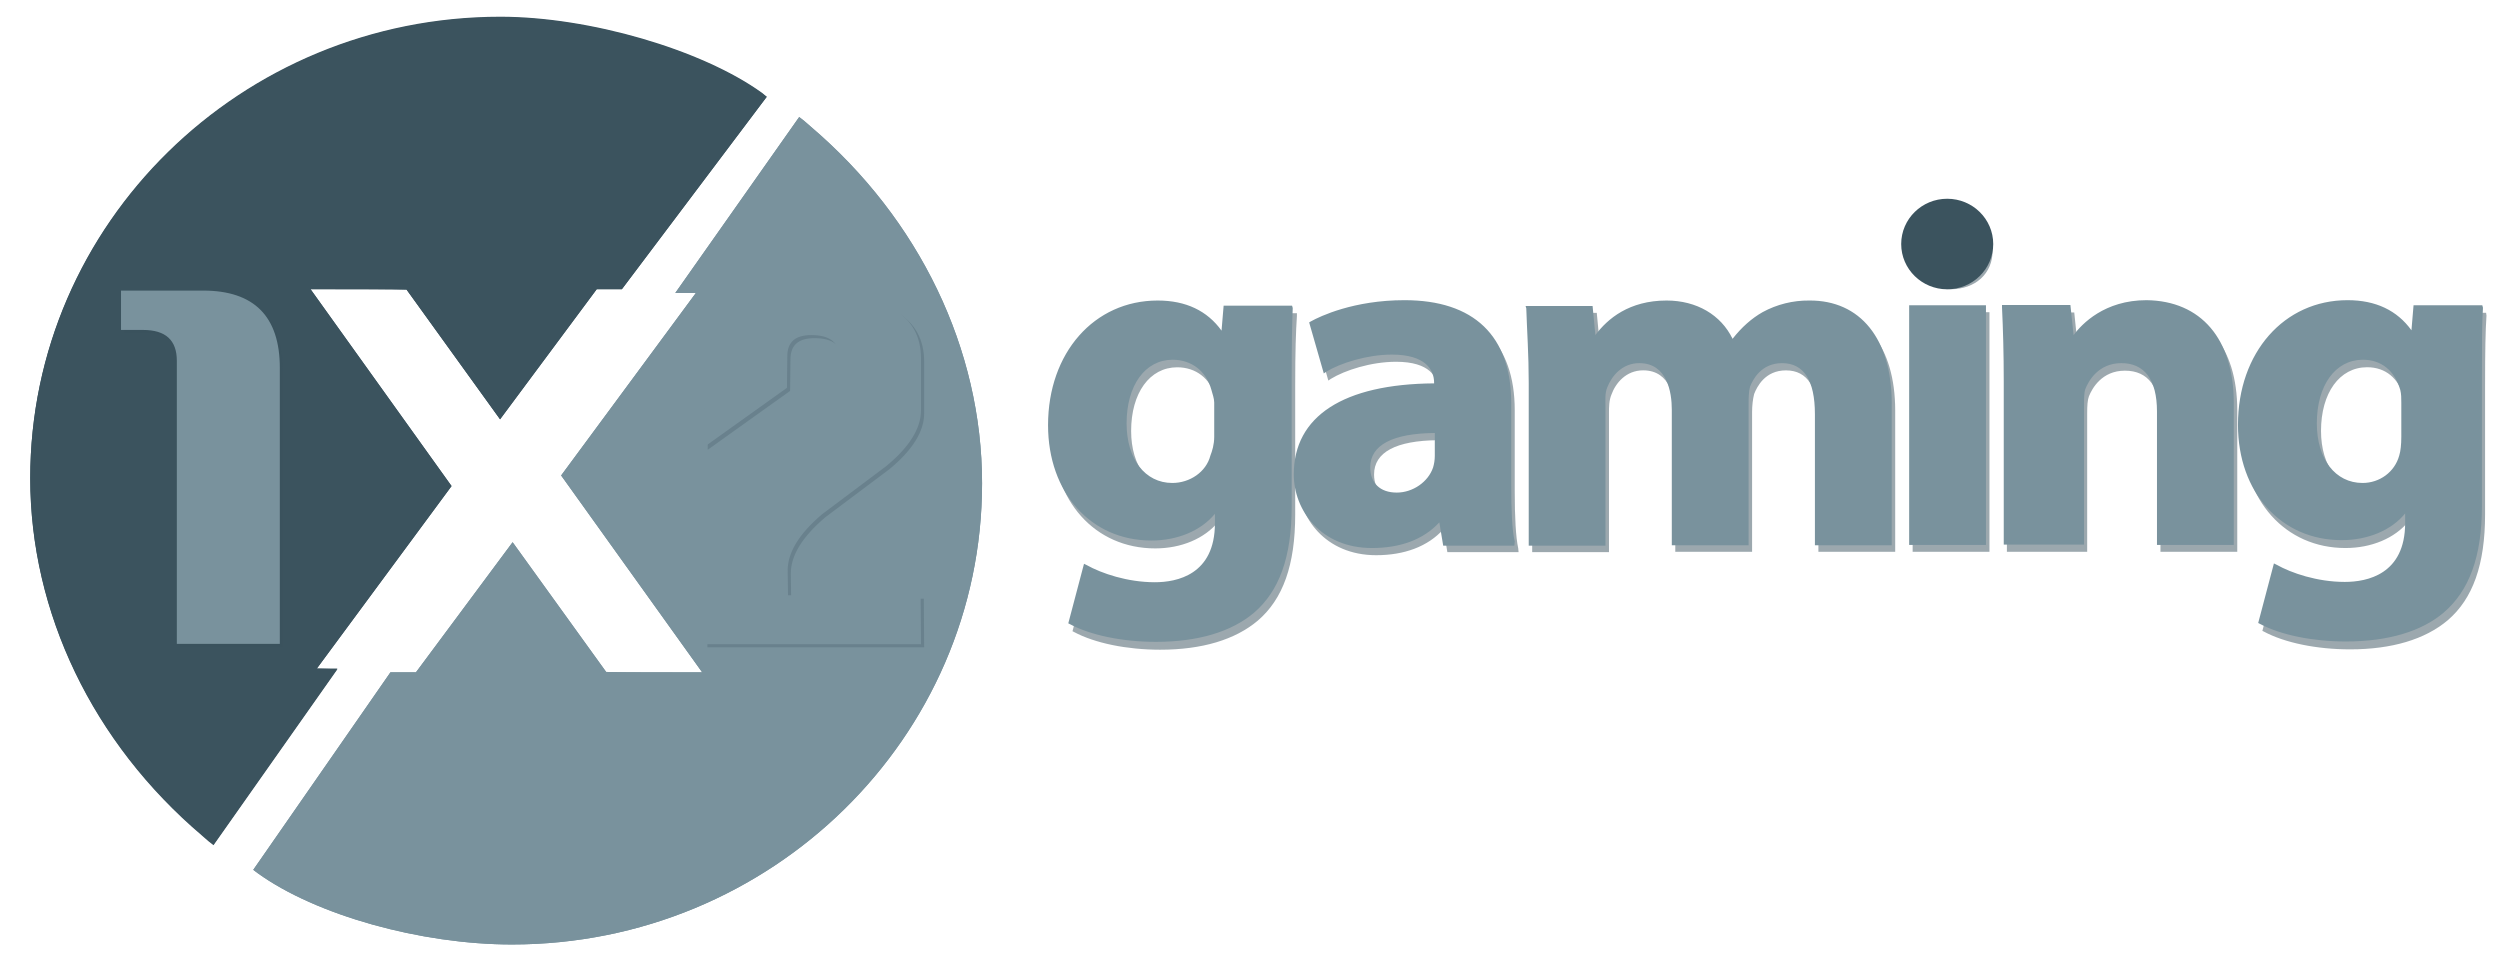<svg width="86" height="33" viewBox="0 0 86 33" fill="none" xmlns="http://www.w3.org/2000/svg">
<g clip-path="url(#clip0_1_496)">
<path d="M27.889 4.355C27.852 4.32 27.793 4.273 27.672 4.166L27.492 4.026L23.23 10.078H23.938L19.303 16.356L24.155 23.128C22.869 23.128 21.261 23.128 20.852 23.115L17.634 18.652L14.309 23.128H13.432L8.712 29.922L8.869 30.04C10.863 31.477 14.465 32.49 17.61 32.49C26.532 32.49 33.784 25.376 33.784 16.626C33.784 12.021 31.635 7.546 27.889 4.355Z" fill="#79929D"/>
<path d="M26.207 3.189C24.142 1.705 20.276 0.575 17.214 0.575C8.293 0.575 1.041 7.687 1.041 16.437C1.041 21.054 3.19 25.529 6.948 28.72C6.984 28.756 7.044 28.803 7.164 28.909L7.344 29.05L11.607 22.997H10.899L15.533 16.72L10.682 9.948C11.968 9.948 13.576 9.948 13.985 9.96L17.202 14.424L20.527 9.948H21.392L26.375 3.33L26.207 3.188V3.189Z" fill="#3B535E"/>
<path opacity="0.2" d="M24.022 9.773H24.539L19.724 16.309C19.712 16.326 19.706 16.347 19.706 16.368C19.706 16.389 19.712 16.409 19.724 16.427L24.742 23.445H24.538C21.417 23.445 20.744 23.445 20.66 23.421L20.636 23.385L17.695 19.311C17.67 19.287 17.647 19.264 17.61 19.264C17.574 19.264 17.55 19.275 17.527 19.311L14.453 23.456H13.636C13.6 23.456 13.564 23.468 13.552 23.504L9.193 29.792C9.157 29.84 9.169 29.898 9.218 29.933C11.21 31.288 14.584 32.207 17.61 32.207C26.352 32.207 33.472 25.235 33.472 16.649C33.472 12.127 31.358 7.722 27.672 4.59L27.648 4.566C27.625 4.554 27.601 4.543 27.576 4.543H27.564C27.54 4.543 27.504 4.566 27.492 4.59L23.938 9.63C23.928 9.646 23.921 9.663 23.919 9.682C23.917 9.7 23.919 9.719 23.926 9.736C23.95 9.748 23.974 9.772 24.022 9.772V9.773ZM24.022 9.666L27.576 4.625L27.6 4.648C31.263 7.769 33.376 12.139 33.376 16.637C33.376 25.152 26.304 32.089 17.622 32.089C14.633 32.089 11.247 31.17 9.289 29.839L13.648 23.55H14.513L17.622 19.37L20.564 23.456L20.612 23.504C20.672 23.55 20.672 23.55 24.55 23.55H24.947L19.807 16.367L24.743 9.666H24.021H24.022ZM7.248 28.556H7.26C7.284 28.556 7.321 28.533 7.332 28.509L10.886 23.468C10.897 23.453 10.904 23.436 10.906 23.417C10.908 23.399 10.905 23.38 10.899 23.363C10.874 23.328 10.85 23.304 10.802 23.304H10.286L15.1 16.768C15.112 16.75 15.118 16.73 15.118 16.709C15.118 16.688 15.112 16.667 15.1 16.65L10.082 9.631H10.286C13.408 9.631 14.08 9.631 14.164 9.655L14.188 9.69L17.13 13.764C17.154 13.788 17.178 13.812 17.214 13.812C17.25 13.812 17.274 13.8 17.298 13.764L20.372 9.619H21.188C21.224 9.619 21.248 9.607 21.273 9.572L25.883 3.448C25.898 3.423 25.907 3.395 25.908 3.366C25.908 3.33 25.883 3.318 25.859 3.295C23.817 1.906 20.096 0.869 17.214 0.869C8.473 0.869 1.353 7.841 1.353 16.427C1.353 20.949 3.466 25.352 7.152 28.486L7.176 28.509C7.2 28.544 7.224 28.556 7.248 28.556ZM7.248 28.45L7.224 28.427C3.562 25.306 1.461 20.937 1.461 16.439C1.461 7.923 8.533 0.987 17.214 0.987C20.072 0.987 23.783 2.035 25.799 3.401L21.189 9.525H20.324L17.214 13.705L14.272 9.619L14.225 9.572C14.164 9.525 14.164 9.525 10.286 9.525H9.89L15.029 16.709L10.094 23.41H10.814L7.248 28.45Z" fill="#3B535E"/>
<path d="M27.889 4.355C27.852 4.32 27.792 4.273 27.672 4.166L27.492 4.025L23.229 10.078H23.938L19.303 16.356L24.154 23.127C22.869 23.127 21.261 23.127 20.852 23.115L17.634 18.652L14.308 23.127H13.431L8.712 29.922L8.869 30.04C10.862 31.477 14.464 32.49 17.61 32.49C26.532 32.49 33.783 25.376 33.783 16.626C33.783 12.021 31.635 7.546 27.888 4.355H27.889Z" fill="#79929D"/>
<path d="M10.898 22.998L15.533 16.721L10.682 9.949C11.967 9.949 13.576 9.949 13.984 9.961L17.202 14.424L20.527 9.949H21.392L26.375 3.33L26.207 3.213C24.142 1.728 20.276 0.598 17.214 0.598C8.292 0.598 1.04 7.712 1.04 16.462C1.04 21.078 3.19 25.553 6.948 28.744C6.984 28.78 7.044 28.827 7.164 28.933L7.344 29.075L11.607 23.021L10.898 22.997V22.998Z" fill="#3B535E"/>
<path opacity="0.25" d="M9.734 22.256H6.191V12.516C6.191 11.81 5.808 11.456 5.027 11.456H4.271V10.101H7.093C8.845 10.101 9.734 10.985 9.734 12.764V22.256ZM31.791 22.268H24.334V19.123C24.334 18.464 24.731 17.781 25.523 17.074L27.721 15.402C28.561 14.718 28.981 14.189 28.981 13.836V12.399C28.981 11.892 28.657 11.633 28.02 11.633C27.468 11.633 27.192 11.869 27.192 12.363L27.18 13.447L24.346 15.472L24.334 13.093C24.334 11.15 25.572 10.172 28.033 10.172C30.542 10.172 31.791 10.927 31.791 12.434V14.224C31.791 14.837 31.395 15.484 30.59 16.144L28.393 17.792C27.6 18.464 27.204 19.111 27.204 19.724L27.216 20.583L31.779 20.595L31.791 22.268Z" fill="#3B535E"/>
<path d="M9.626 22.15H6.083V12.41C6.083 11.703 5.699 11.35 4.919 11.35H4.163V9.996H6.985C8.737 9.996 9.626 10.88 9.626 12.658V22.15ZM31.683 22.161H24.225V19.017C24.225 18.357 24.622 17.674 25.415 16.968L27.611 15.296C28.452 14.613 28.872 14.082 28.872 13.73V12.293C28.872 11.786 28.548 11.527 27.912 11.527C27.359 11.527 27.083 11.763 27.083 12.257L27.071 13.341L24.238 15.366L24.225 12.988C24.225 11.044 25.463 10.067 27.924 10.067C30.433 10.067 31.682 10.82 31.682 12.328V14.118C31.682 14.73 31.286 15.378 30.481 16.038L28.284 17.686C27.491 18.357 27.096 19.006 27.096 19.618L27.107 20.478L31.67 20.489L31.682 22.161H31.683Z" fill="#79929D"/>
<path opacity="0.5" d="M42.165 11.621C41.673 10.938 40.94 10.596 39.968 10.596C37.782 10.596 36.197 12.41 36.197 14.895C36.197 17.227 37.662 18.865 39.74 18.865C40.628 18.865 41.433 18.534 41.913 17.945V18.275C41.913 20.042 40.616 20.301 39.859 20.301C38.911 20.301 38.035 19.994 37.53 19.712L37.434 19.665L36.894 21.714L36.941 21.738C37.662 22.126 38.767 22.35 39.907 22.35C41.349 22.35 42.489 22.008 43.269 21.349C44.134 20.607 44.555 19.441 44.555 17.698V13.258C44.555 12.081 44.578 11.409 44.614 10.867V10.773H42.262L42.165 11.621ZM40.484 16.875C39.548 16.875 38.911 16.05 38.911 14.825C38.911 13.518 39.548 12.635 40.496 12.635C41.132 12.635 41.637 13.011 41.817 13.671C41.853 13.813 41.901 13.965 41.901 14.107V15.285C41.901 15.556 41.841 15.779 41.793 15.932C41.624 16.486 41.084 16.875 40.484 16.875ZM52.107 16.91V14.117C52.107 11.797 50.834 10.573 48.456 10.573C46.716 10.573 45.563 11.126 45.251 11.302L45.191 11.338L45.695 13.092L45.779 13.034C46.259 12.74 47.16 12.445 48.025 12.445C49.19 12.445 49.465 12.975 49.465 13.41V13.434C46.344 13.458 44.651 14.564 44.651 16.567C44.651 17.792 45.587 19.099 47.34 19.099C48.301 19.099 49.117 18.805 49.657 18.203L49.789 18.993H52.239L52.227 18.864C52.143 18.474 52.107 17.78 52.107 16.909V16.91ZM48.193 17.192C47.616 17.192 47.268 16.863 47.268 16.321C47.268 15.556 48.025 15.155 49.465 15.143V15.933C49.465 16.074 49.453 16.215 49.429 16.333C49.261 16.828 48.745 17.192 48.193 17.192ZM65.195 14.131V18.982H62.553V14.496C62.553 13.329 62.181 12.741 61.436 12.741C60.715 12.741 60.44 13.306 60.343 13.553C60.296 13.73 60.272 13.965 60.272 14.166V18.982H57.63V14.342C57.63 13.741 57.486 12.74 56.525 12.74C55.937 12.74 55.577 13.176 55.433 13.576C55.349 13.777 55.349 14.012 55.349 14.189V18.993H52.707V13.411C52.707 12.446 52.671 11.598 52.635 10.856L52.623 10.762H54.929L55.025 11.774C55.445 11.209 56.189 10.596 57.474 10.596C58.507 10.596 59.347 11.091 59.731 11.916C60.044 11.515 60.38 11.209 60.764 10.997C61.253 10.728 61.803 10.59 62.361 10.596C64.126 10.585 65.195 11.904 65.195 14.13V14.131ZM65.795 10.739H68.437V18.982H65.795V10.738V10.739ZM68.545 8.631C68.545 9.408 67.956 9.95 67.103 9.95C66.3 9.95 65.711 9.396 65.711 8.631C65.711 7.865 66.311 7.311 67.14 7.311C67.956 7.311 68.52 7.842 68.545 8.631ZM76.962 14.117V18.981H74.32V14.412C74.32 13.316 73.9 12.751 73.096 12.751C72.303 12.751 71.967 13.363 71.859 13.634C71.811 13.764 71.799 13.952 71.799 14.223V18.981H69.037V13.399C69.037 12.433 69.025 11.585 68.989 10.844L69.001 10.749H71.354L71.463 11.797C71.751 11.409 72.519 10.608 73.972 10.608C75.845 10.596 76.962 11.915 76.962 14.117ZM83.181 10.737L83.109 11.609C82.617 10.926 81.885 10.584 80.912 10.584C78.727 10.584 77.141 12.398 77.141 14.883C77.141 17.214 78.618 18.852 80.684 18.852C81.572 18.852 82.378 18.521 82.857 17.933V18.263C82.857 20.029 81.56 20.288 80.803 20.288C79.855 20.288 78.967 19.982 78.463 19.699L78.366 19.652L77.826 21.702L77.874 21.725C78.595 22.114 79.699 22.338 80.84 22.338C82.281 22.338 83.421 21.996 84.202 21.337C85.066 20.595 85.487 19.428 85.487 17.685V13.246C85.487 12.068 85.499 11.397 85.535 10.855L85.522 10.761H83.181V10.737ZM81.416 16.873C80.48 16.873 79.843 16.049 79.843 14.824C79.843 13.517 80.48 12.633 81.428 12.633C82.065 12.633 82.51 13.01 82.701 13.67C82.737 13.811 82.725 13.964 82.725 14.105V15.283C82.725 15.554 82.725 15.778 82.665 15.931C82.59 16.204 82.427 16.444 82.201 16.615C81.975 16.785 81.699 16.876 81.416 16.873Z" fill="#3B535E"/>
<path d="M42.021 11.374C41.529 10.691 40.796 10.338 39.824 10.338C37.638 10.338 36.053 12.139 36.053 14.624C36.053 16.956 37.53 18.594 39.608 18.594C40.496 18.594 41.312 18.263 41.793 17.674V18.004C41.793 19.771 40.484 20.029 39.727 20.029C38.779 20.029 37.891 19.723 37.386 19.441L37.29 19.394L36.749 21.443L36.798 21.467C37.519 21.855 38.623 22.08 39.763 22.08C41.205 22.08 42.357 21.738 43.138 21.078C44.002 20.336 44.434 19.17 44.434 17.427V12.987C44.434 11.809 44.447 11.138 44.47 10.596L44.447 10.514H42.093L42.021 11.373V11.374ZM40.328 16.614C39.391 16.614 38.755 15.791 38.755 14.565C38.755 13.258 39.391 12.375 40.339 12.375C40.976 12.375 41.492 12.752 41.672 13.411C41.709 13.553 41.769 13.706 41.769 13.847V15.025C41.769 15.296 41.697 15.52 41.637 15.673C41.492 16.238 40.928 16.614 40.328 16.614ZM51.987 16.662V13.871C51.987 11.55 50.702 10.326 48.313 10.326C46.572 10.326 45.407 10.88 45.094 11.056L45.035 11.091L45.539 12.846L45.623 12.787C46.104 12.492 47.028 12.198 47.88 12.198C49.045 12.198 49.333 12.728 49.333 13.164V13.188C46.212 13.211 44.506 14.318 44.506 16.32C44.506 17.545 45.431 18.852 47.196 18.852C48.157 18.852 48.961 18.57 49.513 17.969L49.646 18.77H52.095L52.107 18.628C52.011 18.228 51.987 17.521 51.987 16.661V16.662ZM48.048 16.945C47.472 16.945 47.136 16.614 47.136 16.073C47.136 15.307 47.916 14.907 49.357 14.895V15.684C49.357 15.825 49.333 15.967 49.297 16.085C49.129 16.579 48.601 16.945 48.048 16.945ZM65.075 13.882V18.758H62.433V14.248C62.433 13.082 62.049 12.492 61.304 12.492C60.584 12.492 60.296 13.058 60.2 13.306C60.152 13.482 60.152 13.717 60.152 13.918V18.758H57.51V14.094C57.51 13.494 57.353 12.492 56.393 12.492C55.805 12.492 55.445 12.928 55.289 13.329C55.205 13.529 55.228 13.764 55.228 13.941V18.77H52.588V13.164C52.588 12.198 52.528 11.362 52.504 10.609L52.48 10.526H54.785L54.881 11.527C55.301 10.962 56.046 10.338 57.33 10.338C58.363 10.338 59.204 10.832 59.6 11.656C59.912 11.256 60.26 10.95 60.633 10.738C61.126 10.469 61.68 10.332 62.241 10.338C63.994 10.326 65.076 11.656 65.076 13.882H65.075ZM65.675 10.502H68.317V18.746H65.675V10.502ZM76.842 13.859V18.746H74.2V14.153C74.2 13.058 73.768 12.492 72.976 12.492C72.183 12.492 71.847 13.105 71.738 13.376C71.691 13.506 71.691 13.694 71.691 13.964V18.735H68.929V13.128C68.929 12.163 68.905 11.327 68.869 10.573V10.491H71.222L71.331 11.527C71.619 11.139 72.398 10.326 73.84 10.326C75.713 10.349 76.842 11.656 76.842 13.859ZM83.026 10.502L82.954 11.362C82.461 10.679 81.729 10.326 80.756 10.326C78.571 10.326 76.986 12.128 76.986 14.613C76.986 16.945 78.475 18.581 80.552 18.581C81.441 18.581 82.257 18.252 82.737 17.662V17.992C82.737 19.759 81.428 20.018 80.66 20.018C79.711 20.018 78.823 19.712 78.319 19.429L78.223 19.382L77.682 21.431L77.73 21.455C78.451 21.843 79.555 22.067 80.696 22.067C82.137 22.067 83.302 21.726 84.07 21.067C84.934 20.324 85.378 19.158 85.378 17.416V12.975C85.378 11.797 85.378 11.127 85.414 10.585L85.391 10.502H83.026ZM81.272 16.614C80.335 16.614 79.699 15.791 79.699 14.565C79.699 13.258 80.335 12.375 81.284 12.375C81.921 12.375 82.377 12.752 82.569 13.411C82.605 13.553 82.605 13.706 82.605 13.847V15.025C82.605 15.296 82.581 15.52 82.533 15.673C82.377 16.238 81.86 16.614 81.272 16.614Z" fill="#79929D"/>
<path d="M66.984 9.702C67.72 9.702 68.317 9.116 68.317 8.395C68.317 7.673 67.72 7.087 66.984 7.087C66.248 7.087 65.651 7.673 65.651 8.395C65.651 9.116 66.248 9.702 66.984 9.702Z" fill="#3B535E" stroke="#3B535E" stroke-width="0.5"/>
</g>
<defs>
<clipPath id="clip0_1_496">
<rect width="85" height="32" fill="white" transform="translate(0.833 0.5)"/>
</clipPath>
</defs>
</svg>
